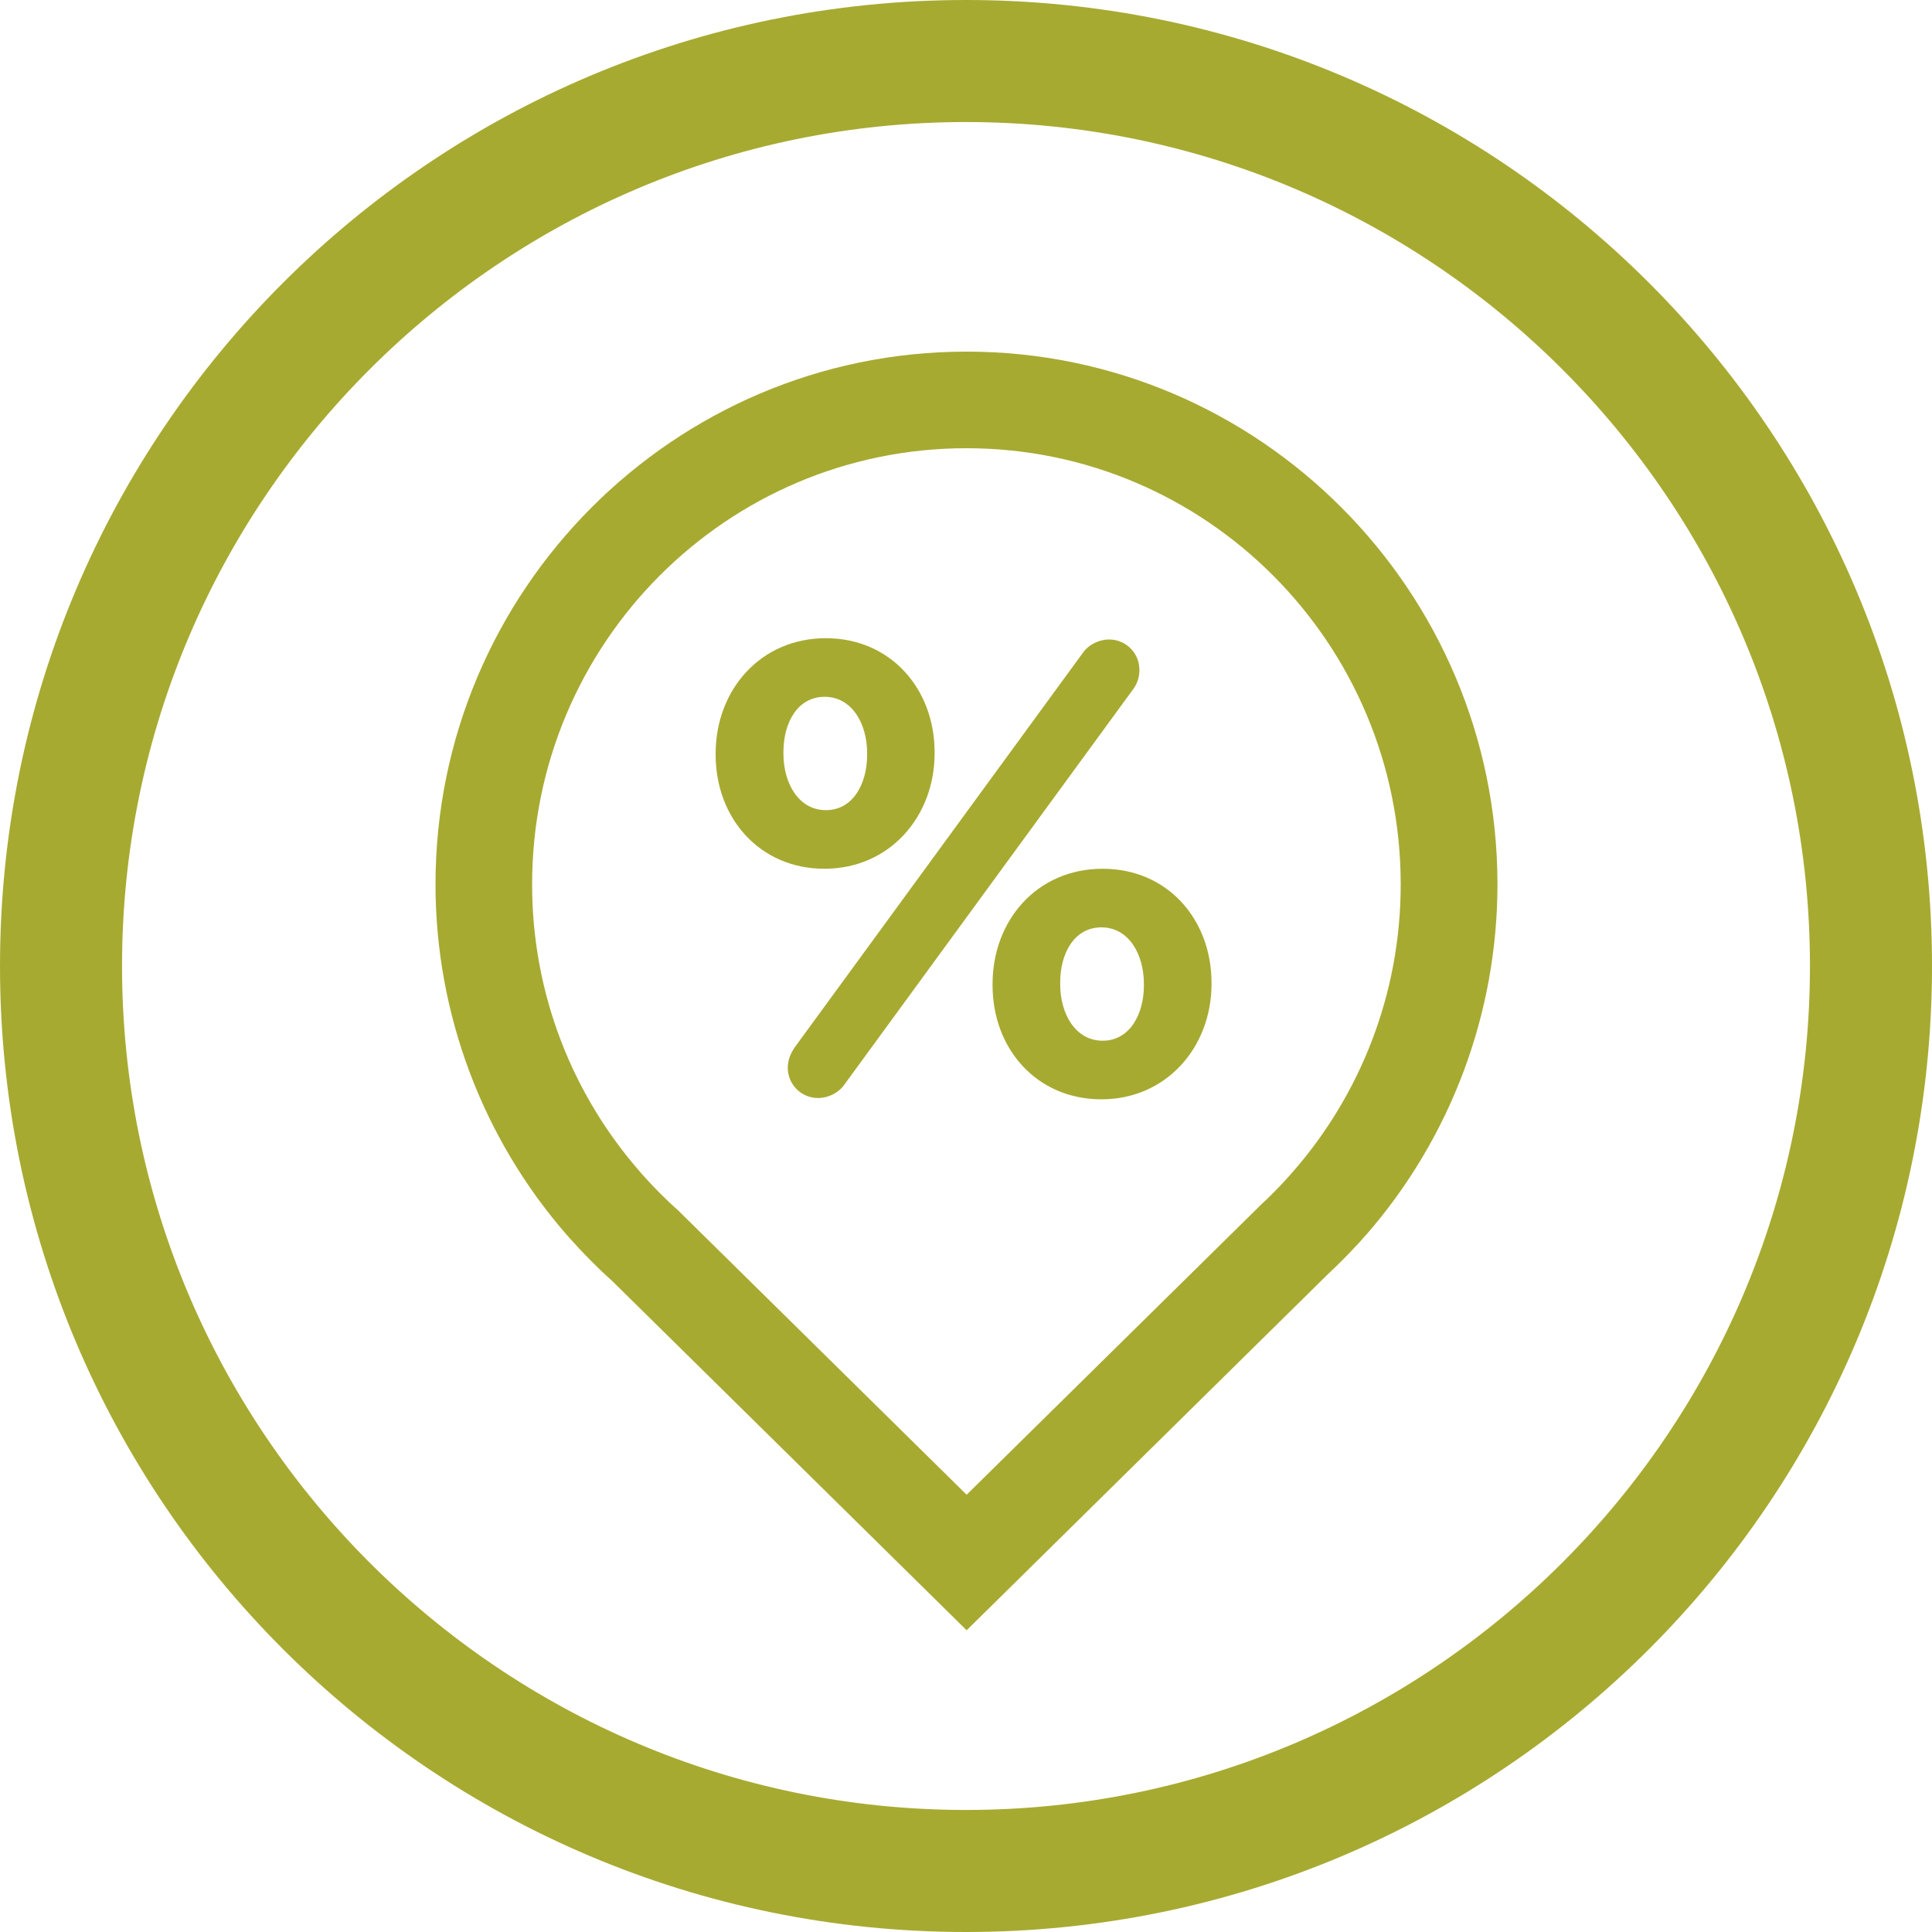 <?xml version="1.0" encoding="UTF-8"?>
<svg xmlns="http://www.w3.org/2000/svg" id="Layer_1" data-name="Layer 1" viewBox="0 0 120 120">
  <defs>
    <style>
      .cls-1 {
        fill: #a7aa31;
      }
    </style>
  </defs>
  <path class="cls-1" d="M60,0C26.86,0,0,26.86,0,60s26.86,60,60,60,60-26.86,60-60S93.14,0,60,0ZM60,112.42c-28.91,0-52.42-23.52-52.42-52.42S31.09,7.58,60,7.58s52.42,23.52,52.42,52.42-23.52,52.42-52.42,52.42Z"></path>
  <path class="cls-1" d="M60.03,21.84c-18.18,0-32.98,14.84-32.98,33.09,0,8.01,2.9,15.75,8.16,21.78l.11.12.02.03.03.03c.83.93,1.71,1.83,2.64,2.66l17.82,17.56,4.21,4.15,4.21-4.15,18.21-17.95c.62-.58,1.23-1.19,1.8-1.81l.04-.04.04-.04.49-.55.02-.02.02-.02c5.25-6.03,8.14-13.75,8.14-21.75,0-18.24-14.79-33.09-32.97-33.09ZM80.34,72.74l-.49.55c-.49.53-1,1.05-1.53,1.54l-18.28,18.01-17.92-17.66c-.8-.71-1.55-1.47-2.26-2.27l-.13-.15c-4.16-4.77-6.68-11-6.68-17.83,0-14.96,12.08-27.09,26.98-27.09s26.97,12.13,26.97,27.09c0,6.82-2.52,13.05-6.66,17.81Z"></path>
  <path class="cls-1" d="M70.77,41.6c0-1.04-.84-1.88-1.88-1.88-.64,0-1.28.32-1.64.84l-17.88,24.48c-.24.36-.44.76-.44,1.28,0,1.04.84,1.88,1.88,1.88.64,0,1.28-.32,1.64-.84l17.88-24.48c.28-.36.44-.76.44-1.28Z"></path>
  <path class="cls-1" d="M68.49,53.96c-4.08,0-6.84,3.2-6.84,7.16v.08c0,3.92,2.72,7.08,6.76,7.08s6.84-3.24,6.84-7.16v-.08c0-3.92-2.72-7.08-6.76-7.08ZM71.05,61.2c0,1.8-.88,3.44-2.56,3.44s-2.64-1.64-2.64-3.52v-.08c0-1.84.88-3.44,2.56-3.44s2.64,1.64,2.64,3.52v.08Z"></path>
  <path class="cls-1" d="M58.05,46.8v-.08c0-3.92-2.72-7.08-6.76-7.08s-6.84,3.2-6.84,7.16v.08c0,3.92,2.72,7.08,6.76,7.08s6.84-3.24,6.84-7.16ZM48.66,46.8v-.08c0-1.84.88-3.44,2.56-3.44s2.64,1.64,2.64,3.52v.08c0,1.8-.88,3.44-2.56,3.44s-2.64-1.64-2.64-3.52Z"></path>
</svg>
